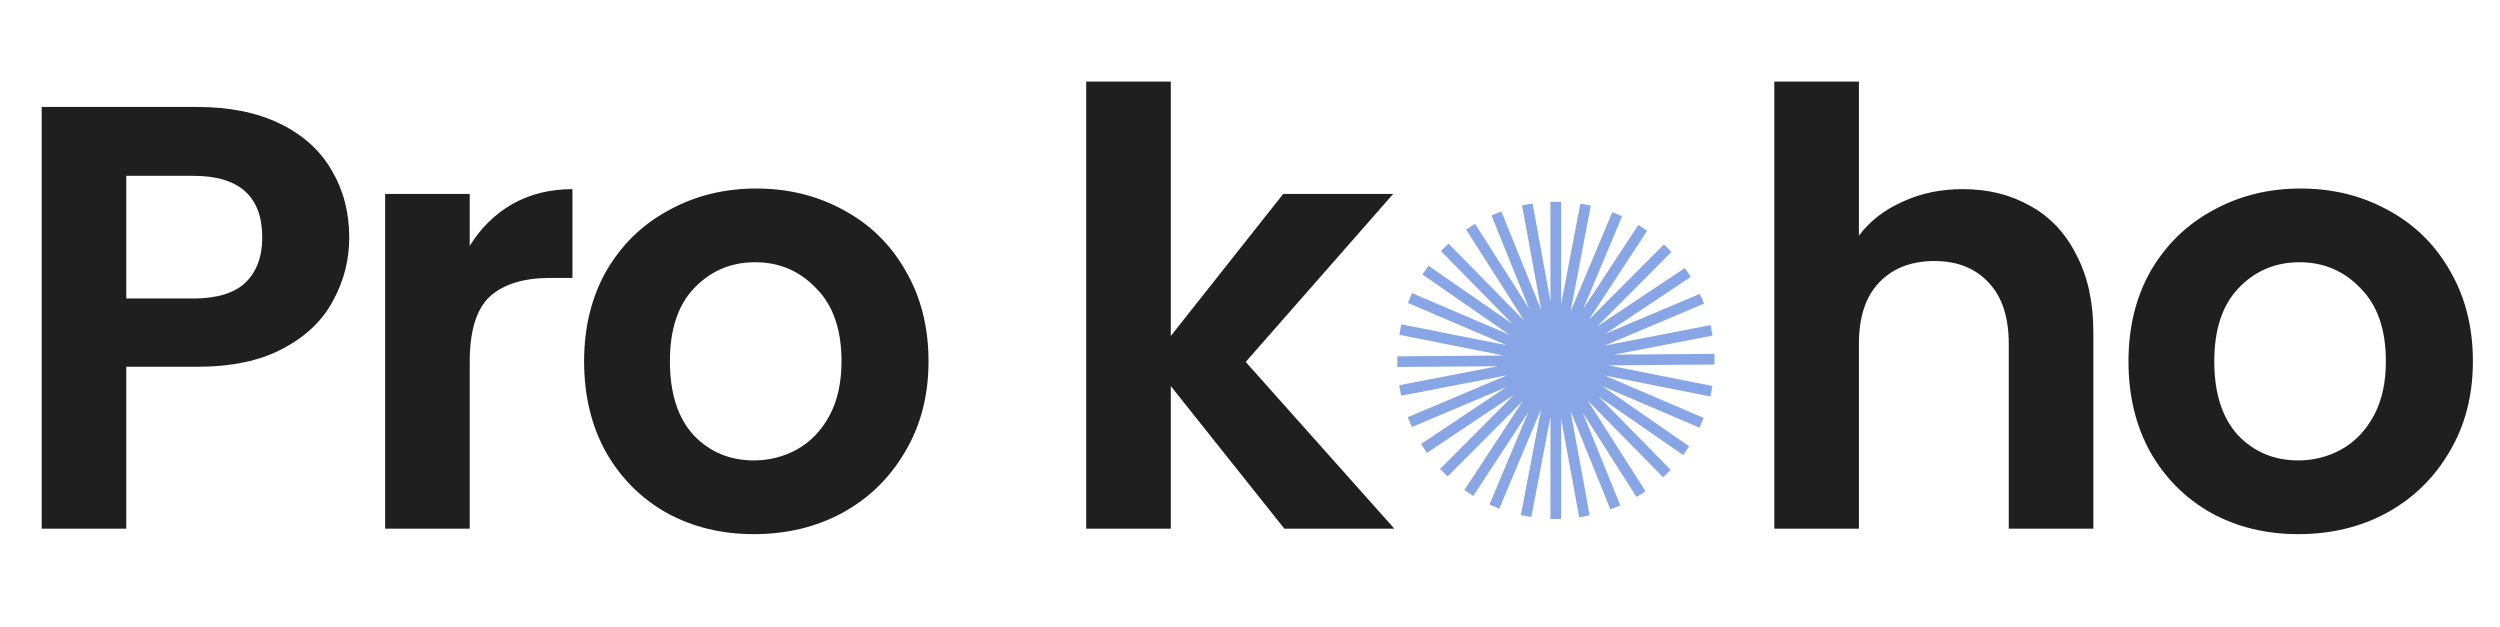 <svg width="331" height="83" viewBox="0 0 331 83" fill="none" xmlns="http://www.w3.org/2000/svg">
<path d="M46.24 31.44C46.24 34.427 45.52 37.227 44.08 39.84C42.693 42.453 40.48 44.56 37.44 46.16C34.453 47.76 30.667 48.56 26.08 48.56H16.72V70H5.52V14.16H26.08C30.4 14.16 34.08 14.907 37.12 16.4C40.16 17.893 42.427 19.947 43.92 22.56C45.467 25.173 46.24 28.133 46.24 31.44ZM25.6 39.52C28.693 39.52 30.987 38.827 32.48 37.44C33.973 36 34.72 34 34.72 31.44C34.72 26 31.68 23.28 25.6 23.28H16.72V39.52H25.6ZM62.192 32.56C63.632 30.213 65.499 28.373 67.792 27.04C70.138 25.707 72.805 25.04 75.792 25.04V36.8H72.832C69.312 36.8 66.645 37.627 64.832 39.28C63.072 40.933 62.192 43.813 62.192 47.92V70H50.992V25.68H62.192V32.56ZM99.816 70.72C95.549 70.72 91.709 69.787 88.296 67.92C84.882 66 82.189 63.307 80.216 59.84C78.296 56.373 77.336 52.373 77.336 47.84C77.336 43.307 78.322 39.307 80.296 35.84C82.322 32.373 85.069 29.707 88.536 27.84C92.002 25.92 95.869 24.96 100.136 24.96C104.402 24.96 108.269 25.92 111.736 27.84C115.202 29.707 117.922 32.373 119.896 35.84C121.922 39.307 122.936 43.307 122.936 47.84C122.936 52.373 121.896 56.373 119.816 59.84C117.789 63.307 115.016 66 111.496 67.92C108.029 69.787 104.136 70.72 99.816 70.72ZM99.816 60.96C101.842 60.96 103.736 60.48 105.496 59.52C107.309 58.507 108.749 57.013 109.816 55.04C110.882 53.067 111.416 50.667 111.416 47.84C111.416 43.627 110.296 40.4 108.056 38.16C105.869 35.867 103.176 34.72 99.976 34.72C96.776 34.72 94.082 35.867 91.896 38.16C89.762 40.4 88.696 43.627 88.696 47.84C88.696 52.053 89.736 55.307 91.816 57.6C93.949 59.84 96.616 60.96 99.816 60.96ZM170.054 70L155.014 51.12V70H143.814V10.8H155.014V44.48L169.894 25.68H184.454L164.934 47.92L184.614 70H170.054ZM259.88 25.04C263.24 25.04 266.227 25.787 268.84 27.28C271.453 28.72 273.48 30.88 274.92 33.76C276.413 36.587 277.16 40 277.16 44V70H265.96V45.52C265.96 42 265.08 39.307 263.32 37.44C261.56 35.52 259.16 34.56 256.12 34.56C253.027 34.56 250.573 35.52 248.76 37.44C247 39.307 246.12 42 246.12 45.52V70H234.92V10.8H246.12V31.2C247.56 29.28 249.48 27.787 251.88 26.72C254.28 25.6 256.947 25.04 259.88 25.04ZM304.291 70.72C300.024 70.72 296.184 69.787 292.771 67.92C289.357 66 286.664 63.307 284.691 59.84C282.771 56.373 281.811 52.373 281.811 47.84C281.811 43.307 282.797 39.307 284.771 35.84C286.797 32.373 289.544 29.707 293.011 27.84C296.477 25.92 300.344 24.96 304.611 24.96C308.877 24.96 312.744 25.92 316.211 27.84C319.677 29.707 322.397 32.373 324.371 35.84C326.397 39.307 327.411 43.307 327.411 47.84C327.411 52.373 326.371 56.373 324.291 59.84C322.264 63.307 319.491 66 315.971 67.92C312.504 69.787 308.611 70.72 304.291 70.72ZM304.291 60.96C306.317 60.96 308.211 60.48 309.971 59.52C311.784 58.507 313.224 57.013 314.291 55.04C315.357 53.067 315.891 50.667 315.891 47.84C315.891 43.627 314.771 40.4 312.531 38.16C310.344 35.867 307.651 34.72 304.451 34.72C301.251 34.72 298.557 35.867 296.371 38.16C294.237 40.4 293.171 43.627 293.171 47.84C293.171 52.053 294.211 55.307 296.291 57.6C298.424 59.84 301.091 60.96 304.291 60.96Z" fill="#1F1F1F"/>
<path fill-rule="evenodd" clip-rule="evenodd" d="M206.692 26.725H205.281V39.897L202.908 26.939L201.52 27.193L204.056 41.043L198.774 27.992L197.466 28.521L202.469 40.883L195.299 29.633L194.109 30.391L201.785 42.437L191.777 32.245L190.77 33.234L200.238 42.876L189.131 35.184L188.327 36.344L199.851 44.325L186.962 38.809L186.407 40.107L199.507 45.713L185.537 42.945L185.263 44.329L199.085 47.068L185 47.178L185.011 48.589L198.293 48.486L185.248 51.003L185.515 52.389L199.533 49.684L186.384 55.237L186.933 56.537L199.405 51.27L188.143 58.784L188.926 59.958L200.451 52.269L190.661 62.088L191.661 63.084L201.607 53.109L193.881 64.888L195.061 65.662L202.352 54.547L197.204 66.8L198.505 67.347L204.037 54.18L201.357 68.207L202.744 68.472L205.281 55.19V68.715H206.692V55.439L209.084 68.496L210.472 68.242L207.936 54.393L213.218 67.445L214.526 66.915L209.553 54.627L216.675 65.803L217.865 65.044L210.209 53.029L220.19 63.194L221.197 62.205L211.692 52.526L222.847 60.251L223.651 59.091L212.139 51.118L225.011 56.627L225.566 55.329L212.451 49.717L226.452 52.491L226.727 51.106L212.925 48.372L227 48.262L226.989 46.85L213.68 46.954L226.745 44.433L226.477 43.047L212.483 45.748L225.616 40.202L225.067 38.901L212.592 44.17L223.856 36.655L223.073 35.48L211.459 43.229L221.309 33.35L220.31 32.353L210.373 42.319L218.092 30.551L216.912 29.777L209.617 40.898L214.769 28.634L213.468 28.087L207.949 41.224L210.623 27.227L209.237 26.962L206.692 40.28V26.725Z" fill="#88A6E6"/>
</svg>
